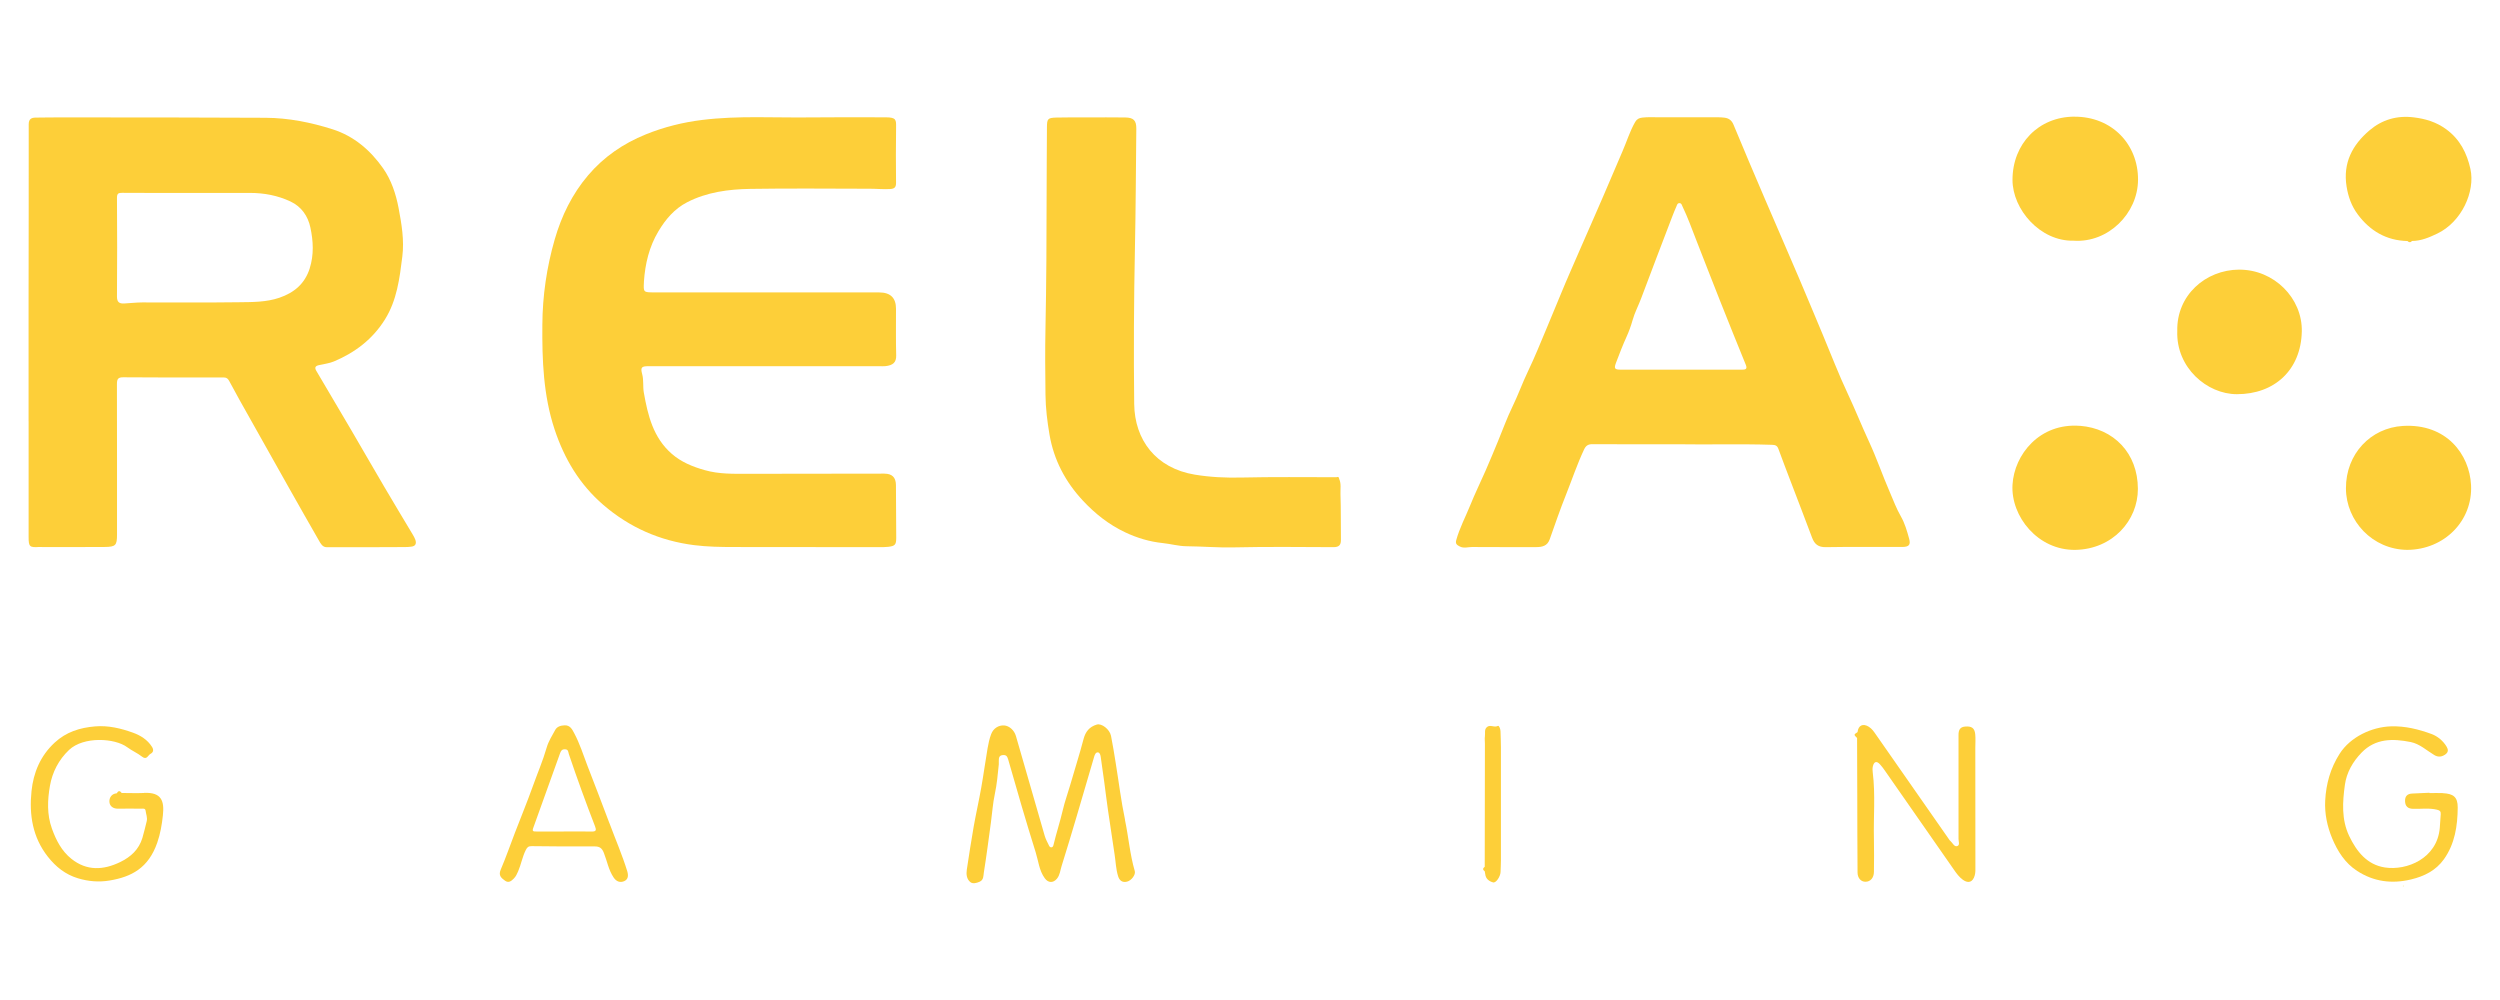 <svg width="175" height="70" viewBox="0 0 175 70" fill="none" xmlns="http://www.w3.org/2000/svg">
<path d="M168.2 62.034H168.28C168.258 62.018 168.238 62.002 168.216 61.99C168.21 62.006 168.207 62.022 168.2 62.034Z" fill="#FDCF39"/>
<path d="M28.904 37.44C28.239 36.325 27.568 35.217 26.912 34.099C26.138 32.785 25.38 31.461 24.609 30.144C23.793 28.746 22.97 27.355 22.145 25.964C22 25.723 22.08 25.614 22.328 25.559C22.681 25.479 23.05 25.437 23.378 25.299C24.859 24.675 26.087 23.741 26.948 22.359C27.786 21.013 27.973 19.487 28.162 17.964C28.307 16.814 28.111 15.673 27.899 14.552C27.712 13.572 27.391 12.598 26.813 11.776C25.926 10.516 24.779 9.527 23.275 9.048C21.756 8.566 20.194 8.255 18.601 8.245C13.939 8.216 9.277 8.222 4.615 8.219C3.908 8.219 3.198 8.219 2.492 8.232C2.193 8.235 2.01 8.338 2.01 8.695C2.016 12.887 2.003 17.08 2 21.273C2 24.014 2 26.754 2 29.495H2.003C2.003 32.194 2.003 34.895 2.003 37.594C2.003 38.272 2.071 38.336 2.749 38.288C2.829 38.282 2.909 38.295 2.99 38.295C4.432 38.295 5.875 38.298 7.317 38.288C8.098 38.282 8.191 38.176 8.191 37.427C8.191 33.916 8.194 30.404 8.185 26.892C8.185 26.549 8.249 26.407 8.628 26.41C10.98 26.43 13.329 26.426 15.68 26.423C15.876 26.423 15.966 26.526 16.047 26.674C16.284 27.114 16.522 27.551 16.763 27.988C17.206 28.785 17.656 29.578 18.103 30.372C18.81 31.628 19.51 32.884 20.22 34.137C20.914 35.364 21.608 36.595 22.312 37.816C22.437 38.034 22.569 38.304 22.864 38.304C24.692 38.311 26.524 38.304 28.352 38.295C28.5 38.295 28.644 38.285 28.792 38.266C29.097 38.23 29.161 38.044 29.075 37.784C29.033 37.662 28.965 37.549 28.901 37.437L28.904 37.44ZM21.679 18.793C21.332 19.872 20.586 20.489 19.555 20.843C18.633 21.157 17.669 21.145 16.718 21.157C14.463 21.189 12.207 21.164 9.952 21.17C9.531 21.17 9.11 21.225 8.689 21.244C8.355 21.26 8.185 21.154 8.188 20.756C8.207 18.455 8.204 16.158 8.188 13.858C8.188 13.546 8.278 13.495 8.564 13.498C10.125 13.511 11.687 13.504 13.248 13.504C14.662 13.504 16.079 13.504 17.492 13.504C18.485 13.504 19.446 13.684 20.342 14.108C21.104 14.468 21.557 15.127 21.727 15.924C21.929 16.875 21.984 17.832 21.675 18.799L21.679 18.793Z" fill="#FDCF39"/>
<path d="M61.91 33.154C58.716 33.157 55.523 33.167 52.333 33.167C51.33 33.167 50.334 33.193 49.345 32.913C48.483 32.672 47.684 32.345 47.015 31.76C45.724 30.629 45.351 29.08 45.068 27.484C44.991 27.053 45.068 26.616 44.953 26.192C44.827 25.723 44.898 25.633 45.39 25.633C50.774 25.633 56.159 25.633 61.541 25.633C61.688 25.633 61.836 25.646 61.981 25.63C62.514 25.572 62.745 25.366 62.733 24.881C62.704 23.792 62.723 22.7 62.72 21.61C62.72 20.852 62.33 20.472 61.55 20.47C58.957 20.47 56.368 20.47 53.775 20.47C51.118 20.47 48.458 20.47 45.801 20.467C45.036 20.467 45.036 20.463 45.075 19.741C45.075 19.728 45.075 19.715 45.075 19.702C45.161 18.462 45.441 17.276 46.087 16.194C46.591 15.349 47.215 14.613 48.101 14.157C49.48 13.447 50.993 13.248 52.512 13.222C55.317 13.177 58.122 13.209 60.93 13.212C61.396 13.212 61.862 13.264 62.331 13.231C62.639 13.209 62.726 13.084 62.723 12.785C62.71 11.493 62.707 10.205 62.726 8.913C62.733 8.39 62.736 8.216 62.019 8.213C60.255 8.207 58.492 8.2 56.731 8.219C54.206 8.252 51.674 8.084 49.155 8.396C47.796 8.563 46.479 8.891 45.203 9.408C43.626 10.047 42.264 10.982 41.168 12.271C40.053 13.582 39.308 15.108 38.832 16.753C38.27 18.703 37.977 20.695 37.965 22.735C37.945 25.215 38.032 27.676 38.822 30.06C39.504 32.117 40.574 33.916 42.235 35.345C44.069 36.923 46.196 37.858 48.59 38.16C49.515 38.276 50.45 38.292 51.385 38.292C54.765 38.292 58.145 38.298 61.525 38.301C61.736 38.301 61.952 38.301 62.164 38.279C62.646 38.227 62.736 38.131 62.736 37.655C62.736 36.419 62.729 35.181 62.716 33.945C62.71 33.414 62.437 33.154 61.913 33.157L61.91 33.154Z" fill="#FDCF39"/>
<path d="M133.139 38.288C133.624 38.288 133.759 38.144 133.64 37.71C133.492 37.173 133.335 36.621 133.058 36.142C132.75 35.609 132.541 35.037 132.3 34.481C131.786 33.302 131.372 32.081 130.832 30.918C130.315 29.806 129.865 28.666 129.341 27.554C128.708 26.211 128.178 24.82 127.603 23.448C127.05 22.134 126.507 20.82 125.948 19.509C125.155 17.649 124.345 15.795 123.548 13.938C122.806 12.203 122.064 10.468 121.344 8.724C121.219 8.419 121.01 8.277 120.724 8.239C120.461 8.203 120.191 8.21 119.924 8.21C118.668 8.21 117.412 8.216 116.159 8.21C115.757 8.21 115.359 8.184 114.957 8.232C114.742 8.258 114.585 8.329 114.462 8.537C114.087 9.19 113.871 9.913 113.572 10.597C113.116 11.648 112.666 12.704 112.217 13.761C111.69 14.992 111.14 16.216 110.607 17.447C110.154 18.497 109.685 19.541 109.251 20.602C108.92 21.411 108.586 22.221 108.246 23.024C107.828 24.014 107.43 25.013 106.964 25.98C106.565 26.806 106.263 27.67 105.858 28.496C105.479 29.27 105.193 30.089 104.859 30.886C104.577 31.567 104.297 32.248 104.001 32.923C103.638 33.752 103.24 34.561 102.903 35.4C102.578 36.203 102.167 36.971 101.936 37.81C101.865 38.07 101.984 38.15 102.183 38.253C102.469 38.401 102.752 38.291 103.034 38.291C104.532 38.301 106.026 38.298 107.523 38.298C107.947 38.298 108.313 38.221 108.477 37.758C108.85 36.708 109.209 35.654 109.624 34.619C110.042 33.569 110.401 32.492 110.883 31.468C111.005 31.207 111.156 31.092 111.462 31.092C113.412 31.104 115.362 31.098 117.521 31.098C119.555 31.133 121.797 31.063 124.04 31.137C124.268 31.143 124.403 31.188 124.487 31.419C124.756 32.161 125.042 32.897 125.322 33.636C125.829 34.969 126.347 36.3 126.845 37.636C127.018 38.099 127.285 38.311 127.815 38.301C129.592 38.269 131.368 38.295 133.145 38.285L133.139 38.288ZM121.942 25.877C120.512 25.877 119.086 25.877 117.656 25.877C116.268 25.877 114.88 25.877 113.492 25.877C113.01 25.877 112.962 25.81 113.136 25.353C113.364 24.749 113.598 24.149 113.865 23.558C114.032 23.191 114.173 22.796 114.283 22.404C114.43 21.877 114.687 21.402 114.877 20.894C115.593 18.982 116.323 17.08 117.052 15.172C117.145 14.928 117.242 14.69 117.348 14.452C117.393 14.35 117.415 14.205 117.579 14.221C117.714 14.234 117.727 14.356 117.772 14.446C118.144 15.214 118.43 16.02 118.742 16.817C119.291 18.218 119.834 19.625 120.39 21.023C120.988 22.529 121.592 24.033 122.205 25.533C122.334 25.845 122.176 25.877 121.939 25.877H121.942Z" fill="#FDCF39"/>
<path d="M93.743 33.524C93.733 33.402 93.675 33.354 93.553 33.405C91.336 33.405 89.119 33.376 86.903 33.428C85.804 33.453 84.724 33.405 83.638 33.225C80.91 32.775 79.423 30.793 79.394 28.277C79.352 24.65 79.372 21.02 79.445 17.392C79.503 14.6 79.513 11.808 79.542 9.016C79.548 8.438 79.359 8.232 78.767 8.223C77.874 8.207 76.978 8.22 76.085 8.22C75.378 8.22 74.668 8.21 73.961 8.229C73.338 8.245 73.29 8.313 73.286 8.914C73.28 10.43 73.264 11.95 73.264 13.466C73.261 16.631 73.248 19.796 73.184 22.96C73.151 24.512 73.164 26.067 73.184 27.619C73.193 28.57 73.309 29.505 73.466 30.427C73.768 32.194 74.575 33.73 75.808 35.05C76.66 35.962 77.621 36.721 78.751 37.257C79.59 37.656 80.467 37.919 81.399 38.016C81.955 38.073 82.507 38.234 83.063 38.237C84.152 38.247 85.235 38.34 86.327 38.318C88.663 38.266 91.002 38.289 93.338 38.301C93.752 38.301 93.871 38.141 93.865 37.762C93.849 36.698 93.871 35.635 93.833 34.571C93.82 34.227 93.897 33.864 93.743 33.527V33.524Z" fill="#FDCF39"/>
<path d="M145.206 8.165C142.697 8.174 140.875 10.067 140.875 12.592C140.875 14.658 142.812 16.907 145.161 16.849C147.564 17.01 149.652 14.95 149.662 12.582C149.675 10.092 147.824 8.155 145.206 8.168V8.165Z" fill="#FDCF39"/>
<path d="M156.747 18.873C154.369 18.886 152.348 20.688 152.409 23.178C152.323 25.736 154.488 27.59 156.576 27.593C159.22 27.599 161.068 25.893 161.126 23.207C161.177 20.859 159.169 18.863 156.743 18.876L156.747 18.873Z" fill="#FDCF39"/>
<path d="M145.598 29.81C142.783 29.591 140.997 31.811 140.875 33.935C140.75 36.149 142.655 38.533 145.28 38.491C147.898 38.439 149.656 36.425 149.652 34.221C149.649 31.721 147.959 29.99 145.595 29.806L145.598 29.81Z" fill="#FDCF39"/>
<path d="M165.032 14.995C165.893 16.155 167.037 16.84 168.522 16.872C168.631 16.981 168.737 16.984 168.843 16.868C169.479 16.865 170.044 16.621 170.603 16.354C172.316 15.538 173.277 13.411 172.93 11.831C172.685 10.722 172.197 9.752 171.24 9.052C170.555 8.55 169.81 8.319 168.968 8.216C167.776 8.068 166.738 8.383 165.868 9.122C164.673 10.137 163.995 11.397 164.261 13.058C164.377 13.781 164.612 14.43 165.036 14.998L165.032 14.995Z" fill="#FDCF39"/>
<path d="M168.2 29.816C165.957 29.951 164.206 31.763 164.216 34.189C164.225 36.483 166.086 38.468 168.505 38.491C171.111 38.475 173.096 36.451 172.974 33.964C172.871 31.805 171.249 29.633 168.197 29.816H168.2Z" fill="#FDCF39"/>
<path d="M78.754 57.392C78.475 56.068 78.314 54.722 78.096 53.389C77.993 52.762 77.897 52.132 77.771 51.509C77.675 51.043 77.109 50.619 76.778 50.719C76.261 50.873 75.985 51.21 75.847 51.74C75.564 52.823 75.217 53.893 74.909 54.969C74.742 55.548 74.533 56.116 74.398 56.698C74.205 57.523 73.938 58.33 73.742 59.156C73.726 59.22 73.688 59.316 73.588 59.316C73.495 59.316 73.45 59.236 73.418 59.165C73.315 58.953 73.199 58.741 73.132 58.516C72.454 56.184 71.786 53.851 71.114 51.519C70.995 51.111 70.642 50.802 70.288 50.78C69.906 50.757 69.537 50.976 69.382 51.387C69.26 51.708 69.186 52.052 69.129 52.389C68.971 53.305 68.849 54.23 68.685 55.146C68.525 56.055 68.319 56.955 68.158 57.861C67.982 58.863 67.831 59.872 67.676 60.878C67.628 61.202 67.664 61.543 67.93 61.752C68.1 61.883 68.354 61.816 68.57 61.723C68.865 61.597 68.833 61.302 68.868 61.083C69.055 59.914 69.206 58.738 69.366 57.562C69.456 56.904 69.498 56.235 69.636 55.589C69.784 54.899 69.845 54.202 69.916 53.504C69.916 53.424 69.916 53.344 69.916 53.263C69.916 53.071 69.929 52.884 70.179 52.858C70.411 52.833 70.501 52.91 70.574 53.167C71.191 55.336 71.821 57.504 72.496 59.657C72.689 60.267 72.737 60.932 73.132 61.475C73.376 61.813 73.723 61.825 73.986 61.508C74.195 61.254 74.215 60.932 74.308 60.637C74.671 59.48 75.018 58.32 75.362 57.16C75.776 55.76 76.178 54.356 76.595 52.958C76.631 52.839 76.701 52.643 76.865 52.669C76.994 52.688 77.032 52.858 77.052 52.993C77.132 53.572 77.219 54.153 77.296 54.732C77.382 55.377 77.46 56.023 77.553 56.669C77.704 57.726 77.864 58.78 78.025 59.837C78.102 60.335 78.115 60.846 78.266 61.331C78.359 61.633 78.558 61.797 78.889 61.716C79.198 61.642 79.509 61.231 79.435 60.977C79.092 59.805 78.999 58.587 78.748 57.398L78.754 57.392Z" fill="#FDCF39"/>
<path d="M138.266 51.394C138.221 50.96 138.012 50.819 137.552 50.86C137.18 50.892 137.093 51.13 137.096 51.464C137.103 53.884 137.103 56.306 137.096 58.725C137.096 58.896 137.205 59.156 137.016 59.223C136.807 59.3 136.701 59.037 136.563 58.905C136.534 58.876 136.502 58.854 136.479 58.822C134.757 56.357 133.038 53.89 131.319 51.426C131.178 51.223 131.04 51.014 130.821 50.876C130.41 50.616 130.079 50.77 130.028 51.249C129.758 51.422 129.758 51.426 129.996 51.66C130.018 51.628 130.034 51.596 130.044 51.561C130.034 51.593 130.018 51.628 129.996 51.66C129.999 52.99 130.005 54.317 130.009 55.647C130.015 57.456 130.012 59.262 130.028 61.071C130.031 61.475 130.272 61.723 130.581 61.723C130.931 61.723 131.172 61.447 131.175 61.029C131.181 60.271 131.194 59.513 131.175 58.754C131.136 57.193 131.287 55.625 131.091 54.063C131.072 53.919 131.069 53.765 131.104 53.627C131.188 53.299 131.371 53.254 131.599 53.504C131.724 53.643 131.837 53.79 131.943 53.945C133.552 56.255 135.162 58.565 136.772 60.875C136.955 61.138 137.141 61.398 137.405 61.588C137.797 61.867 138.099 61.742 138.23 61.283C138.291 61.071 138.278 60.862 138.278 60.653C138.278 57.887 138.275 55.12 138.272 52.354C138.272 52.036 138.298 51.715 138.266 51.397V51.394Z" fill="#FDCF39"/>
<path d="M170.983 55.516C170.678 55.503 170.369 55.516 170.061 55.516C170.061 55.509 170.061 55.503 170.061 55.493C169.662 55.512 169.261 55.532 168.862 55.548C168.496 55.561 168.335 55.753 168.355 56.104C168.374 56.454 168.56 56.608 168.92 56.618C169.476 56.634 170.032 56.547 170.588 56.679C170.79 56.727 170.861 56.794 170.851 56.987C170.835 57.315 170.813 57.639 170.784 57.967C170.591 60.104 168.467 60.955 166.947 60.724C165.698 60.534 164.959 59.606 164.441 58.516C163.895 57.363 163.976 56.133 164.143 54.934C164.258 54.089 164.692 53.321 165.302 52.692C166.279 51.679 167.5 51.692 168.75 51.943C169.383 52.072 169.862 52.531 170.401 52.855C170.681 53.023 170.957 52.984 171.208 52.782C171.388 52.64 171.378 52.467 171.272 52.283C171.028 51.859 170.617 51.532 170.218 51.384C169.315 51.053 168.377 50.815 167.375 50.844C166.029 50.883 164.525 51.583 163.773 52.766C163.131 53.771 162.825 54.873 162.764 56.039C162.716 56.949 162.903 57.839 163.249 58.677C163.629 59.586 164.149 60.415 165.004 60.968C166.167 61.72 167.426 61.883 168.769 61.562C169.698 61.34 170.51 60.936 171.073 60.149C171.844 59.066 172.03 57.806 172.04 56.528C172.046 55.792 171.735 55.554 170.989 55.522L170.983 55.516Z" fill="#FDCF39"/>
<path d="M10.077 55.509C9.556 55.532 9.036 55.509 8.515 55.509C8.387 55.326 8.274 55.352 8.171 55.532C7.815 55.558 7.651 55.834 7.657 56.104C7.664 56.419 7.908 56.615 8.265 56.608C8.798 56.599 9.331 56.602 9.868 56.608C9.993 56.608 10.17 56.563 10.192 56.749C10.221 56.994 10.334 57.235 10.269 57.489C10.17 57.877 10.083 58.272 9.967 58.658C9.723 59.464 9.158 59.982 8.419 60.342C7.236 60.917 6.077 60.974 5.004 60.123C4.316 59.577 3.924 58.812 3.632 57.996C3.278 57.01 3.323 55.988 3.497 55.002C3.664 54.054 4.107 53.183 4.833 52.496C5.855 51.532 8.04 51.66 8.91 52.309C9.238 52.554 9.624 52.714 9.942 52.965C10.279 53.231 10.359 52.859 10.539 52.766C10.726 52.669 10.777 52.499 10.642 52.284C10.324 51.773 9.816 51.471 9.309 51.288C8.467 50.986 7.59 50.77 6.661 50.847C5.588 50.938 4.631 51.236 3.821 51.988C2.822 52.917 2.34 54.083 2.205 55.384C2.035 57.032 2.279 58.61 3.349 59.969C3.908 60.679 4.576 61.215 5.463 61.482C6.192 61.7 6.915 61.762 7.67 61.636C9.199 61.382 10.391 60.766 11.008 58.986C11.224 58.366 11.333 57.72 11.403 57.068C11.513 56.059 11.304 55.448 10.083 55.503L10.077 55.509Z" fill="#FDCF39"/>
<path d="M42.658 57.62C42.157 56.274 41.633 54.937 41.119 53.597C40.827 52.833 40.583 52.049 40.194 51.323C40.056 51.063 39.911 50.757 39.526 50.773C39.253 50.783 38.992 50.854 38.858 51.108C38.642 51.503 38.392 51.898 38.27 52.322C38.006 53.244 37.624 54.121 37.303 55.024C36.91 56.123 36.464 57.202 36.046 58.291C35.715 59.153 35.413 60.026 35.05 60.875C34.874 61.283 35.089 61.459 35.352 61.649C35.612 61.835 35.799 61.665 35.969 61.495C36.111 61.353 36.191 61.177 36.271 60.99C36.48 60.502 36.567 59.969 36.811 59.49C36.907 59.3 36.997 59.226 37.219 59.23C38.687 59.249 40.156 59.258 41.624 59.249C41.977 59.249 42.138 59.371 42.266 59.692C42.498 60.271 42.597 60.9 42.957 61.43C43.156 61.726 43.429 61.803 43.706 61.675C43.975 61.549 43.998 61.289 43.908 60.987C43.555 59.84 43.076 58.741 42.661 57.62H42.658ZM41.425 58.208C40.769 58.195 40.117 58.205 39.462 58.205C38.819 58.205 38.18 58.205 37.537 58.205C37.373 58.205 37.232 58.211 37.319 57.977C37.948 56.235 38.572 54.491 39.198 52.746C39.259 52.576 39.32 52.441 39.551 52.45C39.796 52.46 39.773 52.643 39.818 52.782C40.393 54.484 41.007 56.174 41.656 57.851C41.755 58.105 41.73 58.214 41.421 58.208H41.425Z" fill="#FDCF39"/>
<path d="M104.856 50.812C104.603 50.947 104.342 50.719 104.121 50.87C103.873 51.037 103.979 51.313 103.944 51.541C103.918 51.708 103.944 51.885 103.944 52.059C103.941 54.931 103.938 57.803 103.931 60.675C103.783 60.782 103.783 60.888 103.931 60.99C103.944 61.055 103.96 61.122 103.966 61.186C103.999 61.524 104.249 61.697 104.516 61.768C104.725 61.826 105.033 61.344 105.04 61.035C105.046 60.772 105.065 60.505 105.065 60.242C105.065 57.594 105.065 54.947 105.065 52.303C105.065 51.933 105.046 51.561 105.036 51.191C105.036 51.027 104.93 50.773 104.856 50.812Z" fill="#FDCF39"/>
</svg>
